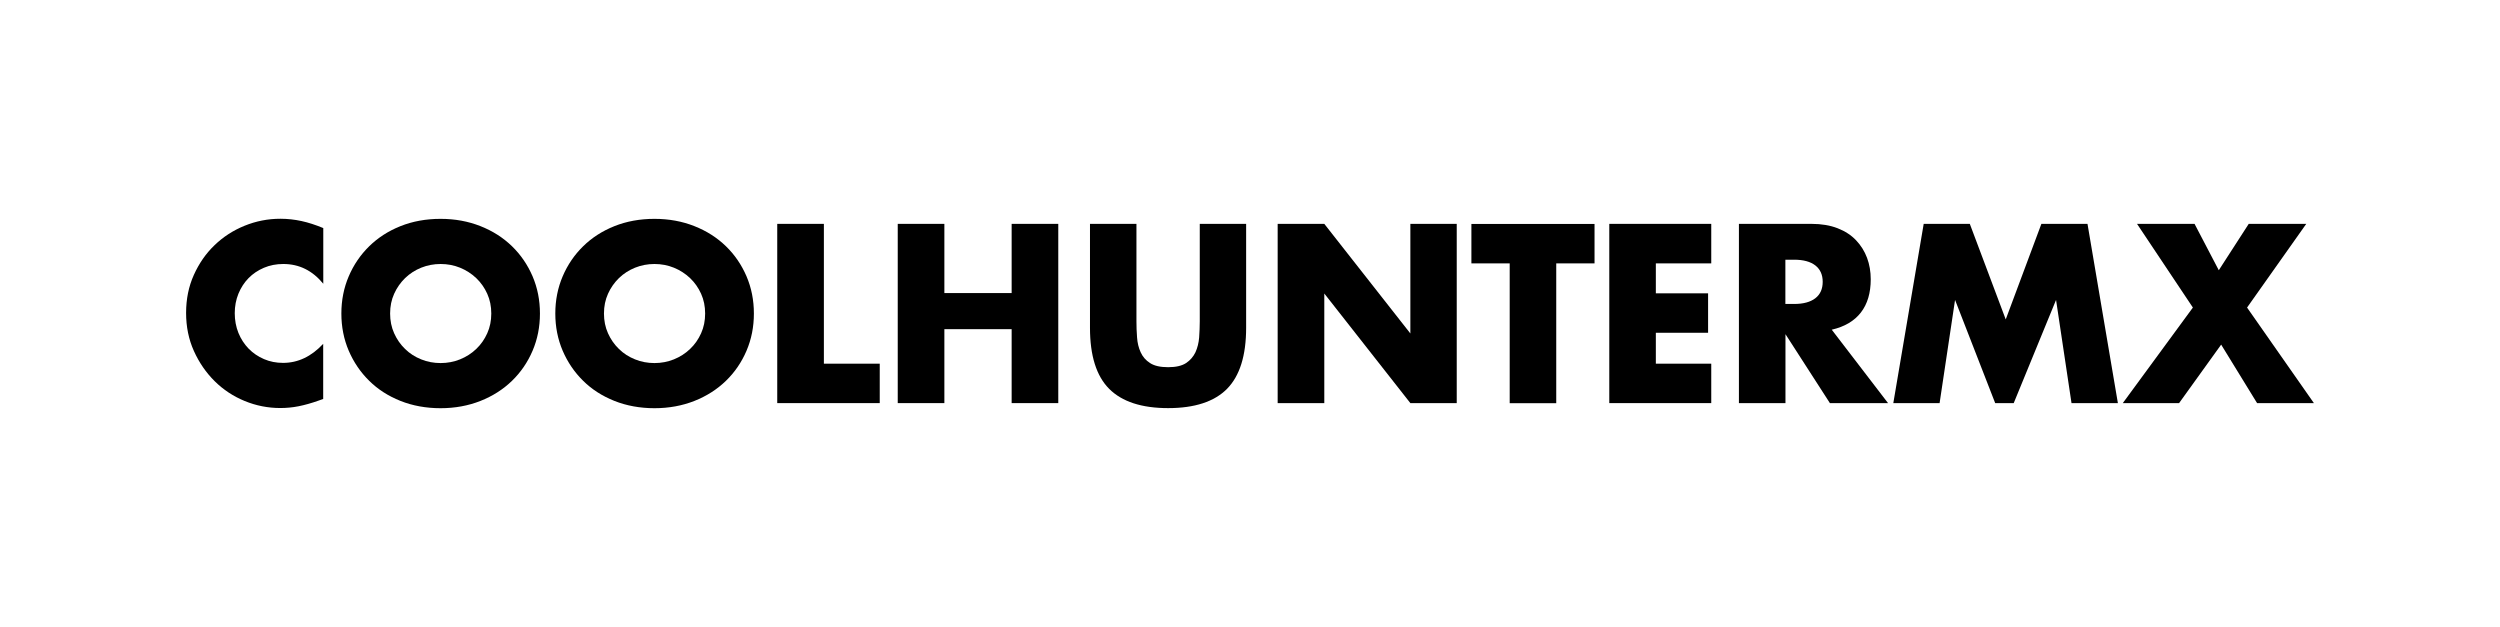 <?xml version="1.0" encoding="UTF-8"?>
<svg id="Layer_1" xmlns="http://www.w3.org/2000/svg" version="1.1" viewBox="0 0 284.66 71.39">
  <!-- Generator: Adobe Illustrator 29.8.1, SVG Export Plug-In . SVG Version: 2.1.1 Build 2)  -->
  <path d="M36.81,32.31c-1.23-1.5-2.74-2.25-4.55-2.25-.79,0-1.53.14-2.21.43-.68.29-1.26.68-1.75,1.18-.49.5-.87,1.09-1.15,1.77-.28.69-.42,1.43-.42,2.22s.14,1.56.42,2.25c.28.69.67,1.28,1.16,1.79.5.51,1.08.9,1.75,1.19.67.29,1.39.43,2.17.43,1.7,0,3.22-.72,4.57-2.17v6.28l-.54.19c-.81.29-1.57.5-2.27.64-.7.14-1.4.2-2.08.2-1.41,0-2.76-.27-4.05-.8-1.29-.53-2.43-1.28-3.41-2.25-.98-.97-1.77-2.11-2.37-3.44-.6-1.33-.89-2.77-.89-4.34s.29-3.01.88-4.32c.59-1.31,1.37-2.44,2.35-3.38.98-.95,2.12-1.69,3.42-2.22,1.3-.53,2.66-.8,4.09-.8.81,0,1.61.09,2.4.26.78.17,1.61.44,2.48.8v6.33Z"/>
  <path d="M38.87,35.7c0-1.52.28-2.93.84-4.24.56-1.31,1.34-2.45,2.33-3.42.99-.97,2.18-1.74,3.56-2.29,1.38-.55,2.9-.83,4.56-.83s3.16.28,4.55.83c1.39.55,2.58,1.31,3.59,2.29,1,.97,1.78,2.12,2.34,3.42.56,1.31.84,2.72.84,4.24s-.28,2.93-.84,4.24c-.56,1.31-1.34,2.45-2.34,3.42-1,.97-2.2,1.74-3.59,2.29-1.39.55-2.91.83-4.55.83s-3.18-.28-4.56-.83c-1.38-.55-2.57-1.31-3.56-2.29-.99-.97-1.77-2.12-2.33-3.42-.56-1.31-.84-2.72-.84-4.24ZM44.42,35.7c0,.81.15,1.56.46,2.25.31.69.72,1.28,1.25,1.79.52.51,1.13.9,1.83,1.18.69.28,1.43.42,2.21.42s1.51-.14,2.21-.42c.69-.28,1.31-.67,1.84-1.18.53-.5.95-1.1,1.26-1.79.31-.69.46-1.43.46-2.25s-.15-1.56-.46-2.25c-.31-.69-.73-1.28-1.26-1.79-.53-.5-1.15-.9-1.84-1.18-.69-.28-1.43-.42-2.21-.42s-1.51.14-2.21.42c-.69.28-1.3.67-1.83,1.18-.52.51-.94,1.1-1.25,1.79-.31.69-.46,1.43-.46,2.25Z"/>
  <path d="M63.23,35.7c0-1.52.28-2.93.84-4.24.56-1.31,1.34-2.45,2.33-3.42.99-.97,2.18-1.74,3.56-2.29,1.38-.55,2.9-.83,4.56-.83s3.16.28,4.55.83c1.39.55,2.58,1.31,3.59,2.29,1,.97,1.78,2.12,2.34,3.42.56,1.31.84,2.72.84,4.24s-.28,2.93-.84,4.24c-.56,1.31-1.34,2.45-2.34,3.42-1,.97-2.2,1.74-3.59,2.29-1.39.55-2.91.83-4.55.83s-3.18-.28-4.56-.83c-1.38-.55-2.57-1.31-3.56-2.29-.99-.97-1.77-2.12-2.33-3.42-.56-1.31-.84-2.72-.84-4.24ZM68.77,35.7c0,.81.15,1.56.46,2.25.31.69.72,1.28,1.25,1.79.52.51,1.13.9,1.83,1.18.69.28,1.43.42,2.21.42s1.51-.14,2.21-.42c.69-.28,1.31-.67,1.84-1.18.53-.5.95-1.1,1.26-1.79.31-.69.46-1.43.46-2.25s-.15-1.56-.46-2.25c-.31-.69-.73-1.28-1.26-1.79-.53-.5-1.15-.9-1.84-1.18-.69-.28-1.43-.42-2.21-.42s-1.51.14-2.21.42c-.69.28-1.3.67-1.83,1.18-.52.51-.94,1.1-1.25,1.79-.31.69-.46,1.43-.46,2.25Z"/>
  <path d="M93.81,25.49v15.92h6.36v4.49h-11.67v-20.41h5.31Z"/>
  <path d="M107.53,33.37h7.66v-7.88h5.31v20.41h-5.31v-8.42h-7.66v8.42h-5.31v-20.41h5.31v7.88Z"/>
  <path d="M129.4,25.49v11.1c0,.6.02,1.2.07,1.83.04.62.18,1.19.41,1.69.23.51.58.92,1.07,1.23.49.32,1.17.47,2.06.47s1.57-.16,2.04-.47c.48-.32.83-.73,1.07-1.23.23-.51.37-1.07.42-1.69.04-.62.07-1.23.07-1.83v-11.1h5.28v11.83c0,3.18-.73,5.49-2.18,6.96-1.45,1.46-3.69,2.19-6.7,2.19s-5.25-.73-6.71-2.19c-1.46-1.46-2.19-3.78-2.19-6.96v-11.83h5.31Z"/>
  <path d="M145.48,45.9v-20.41h5.31l9.8,12.48v-12.48h5.28v20.41h-5.28l-9.8-12.48v12.48h-5.31Z"/>
  <path d="M177.2,29.99v15.92h-5.3v-15.92h-4.36v-4.49h14.02v4.49h-4.36Z"/>
  <path d="M194.85,29.99h-6.31v3.41h5.95v4.49h-5.95v3.52h6.31v4.49h-11.61v-20.41h11.61v4.49Z"/>
  <path d="M214.96,45.9h-6.6l-5.06-7.85v7.85h-5.3v-20.41h8.26c1.14,0,2.13.17,2.98.5.85.33,1.55.79,2.1,1.37.55.58.97,1.25,1.25,2,.28.76.42,1.57.42,2.44,0,1.55-.37,2.81-1.12,3.78-.75.97-1.85,1.62-3.32,1.96l6.41,8.36ZM203.29,34.61h1c1.05,0,1.85-.22,2.41-.65.56-.43.84-1.06.84-1.87s-.28-1.43-.84-1.87c-.56-.43-1.36-.65-2.41-.65h-1v5.03Z"/>
  <path d="M215.58,45.9l3.46-20.41h5.25l4.09,10.88,4.06-10.88h5.25l3.46,20.41h-5.28l-1.76-11.75-4.82,11.75h-2.11l-4.57-11.75-1.76,11.75h-5.28Z"/>
  <path d="M249.69,35.02l-6.36-9.53h6.55l2.76,5.28,3.41-5.28h6.55l-6.74,9.53,7.61,10.88h-6.47l-4.09-6.66-4.79,6.66h-6.41l7.98-10.88Z"/>
</svg>